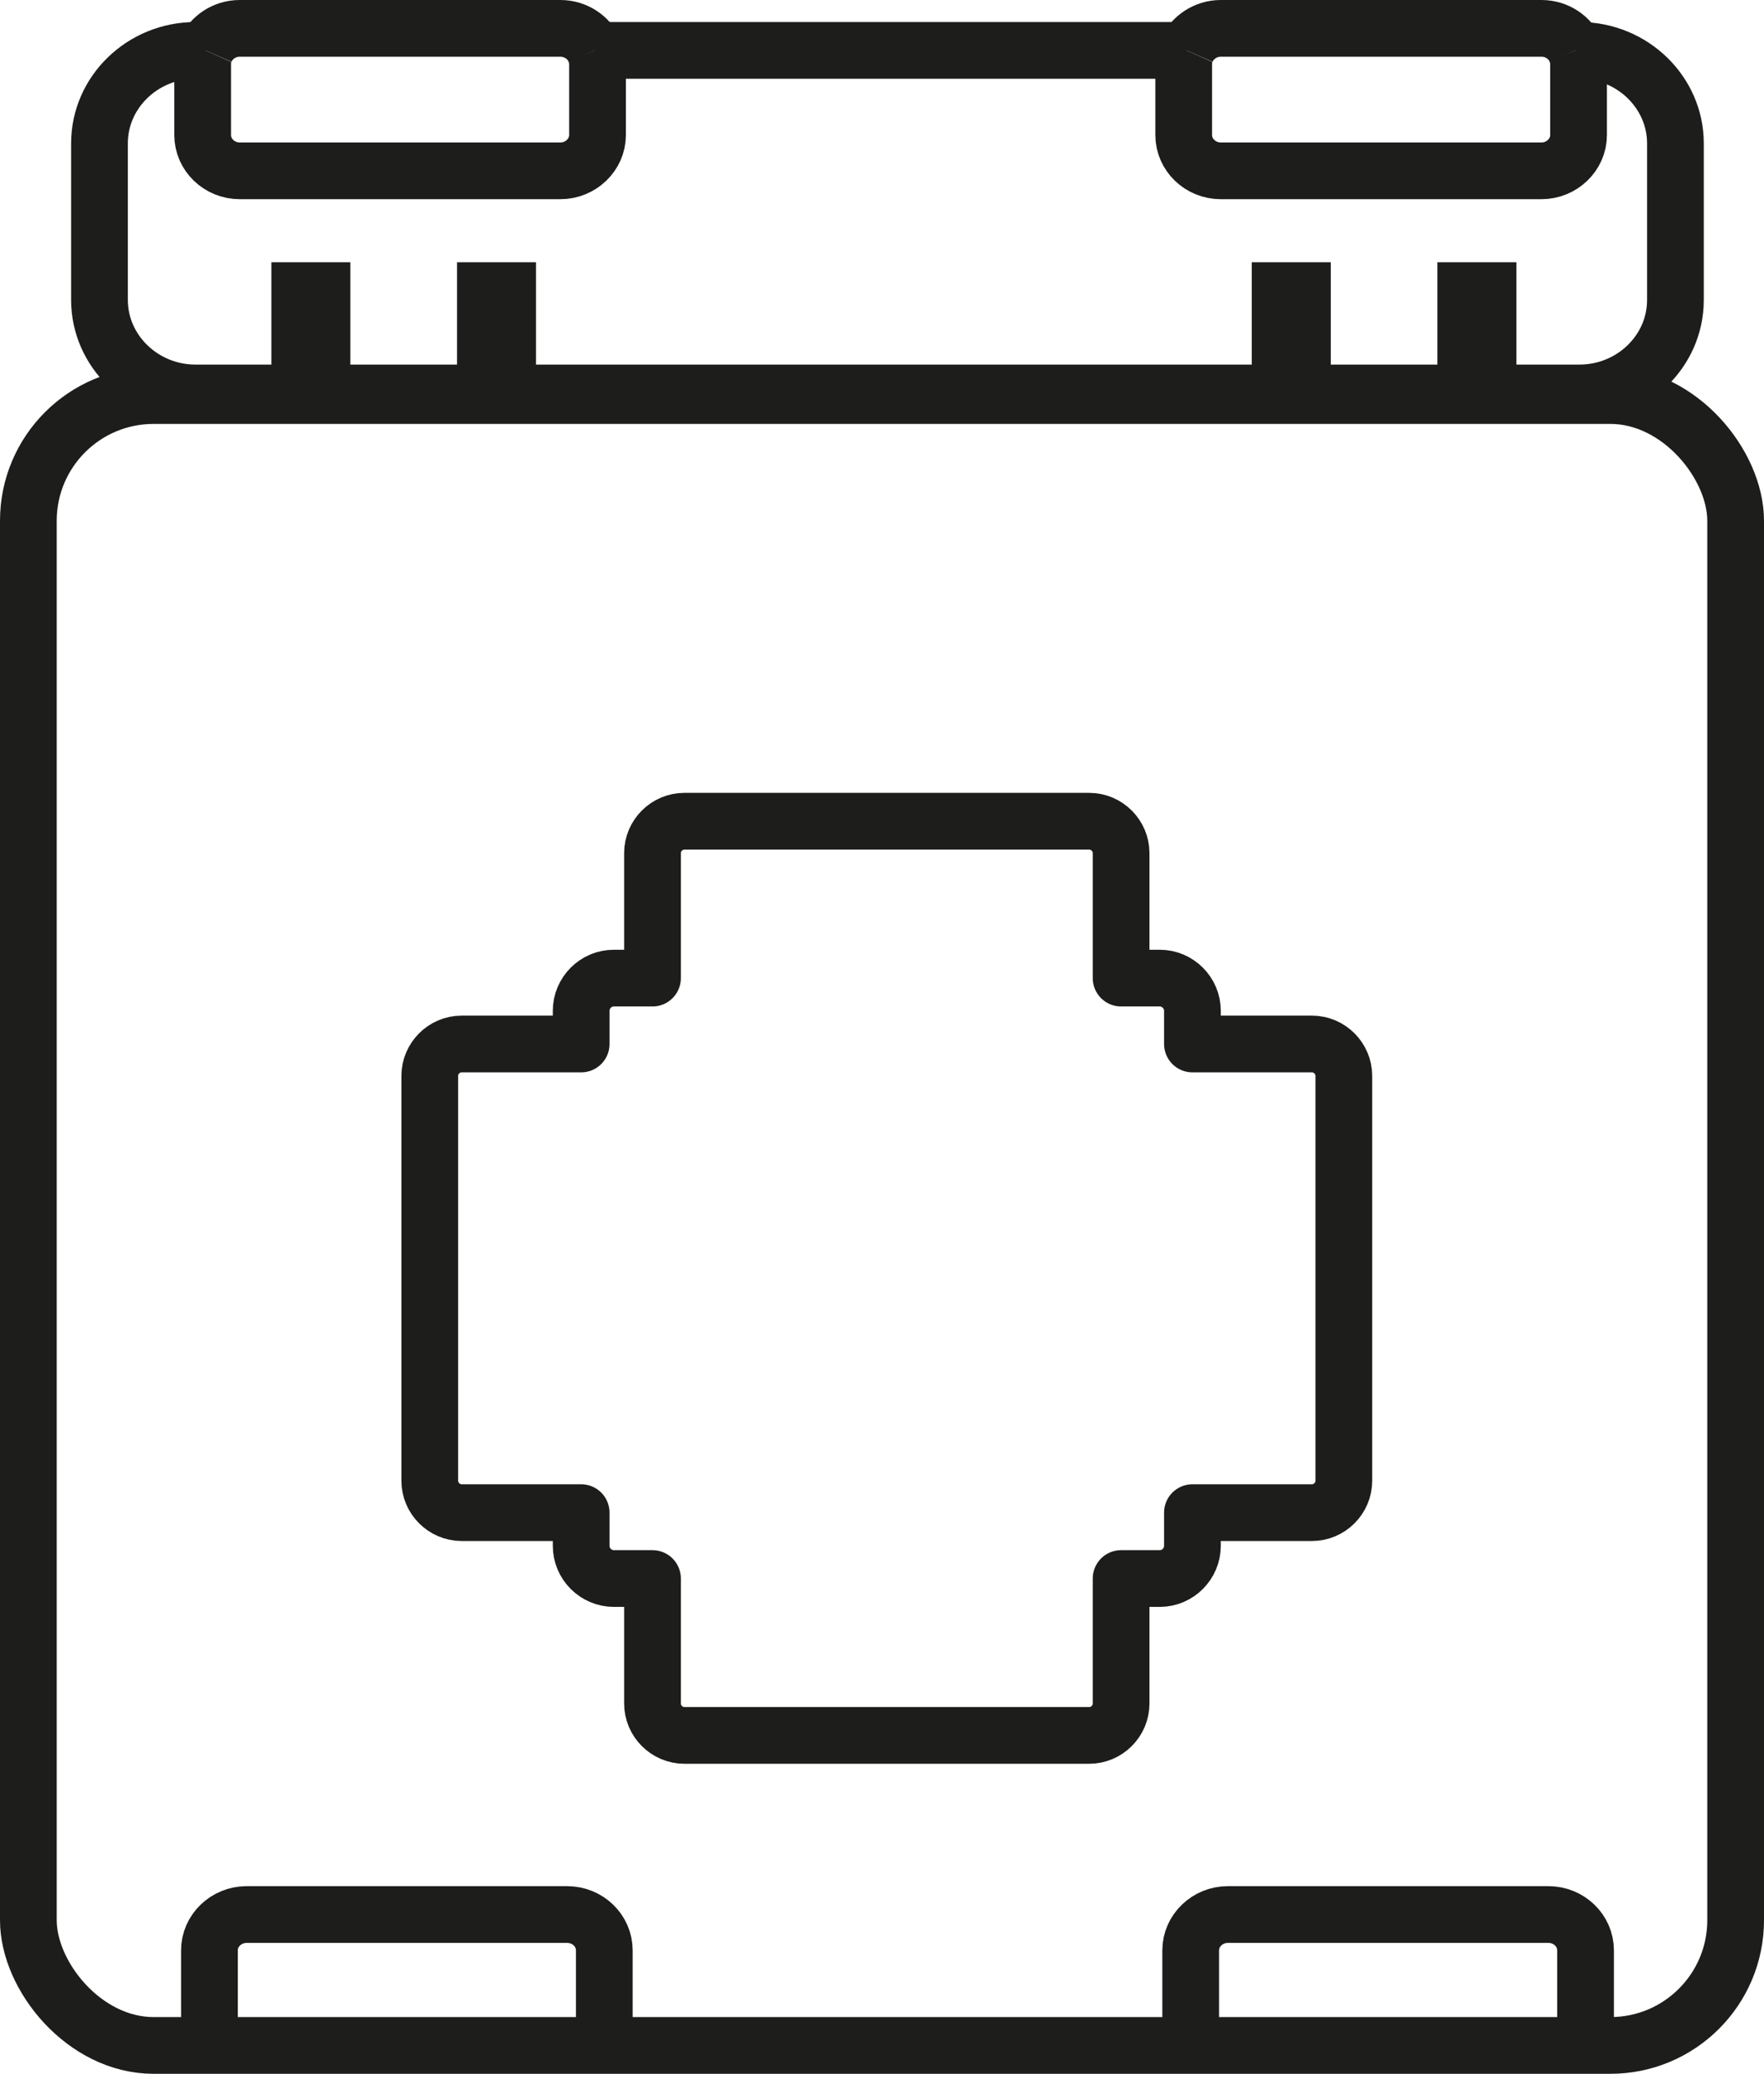 <svg xmlns="http://www.w3.org/2000/svg" id="Laag_1" data-name="Laag 1" viewBox="100.18 93.52 80.86 95.05">
  <defs>
    <style>
      .cls-1 {
        stroke-linecap: round;
        stroke-linejoin: round;
      }

      .cls-1, .cls-2 {
        fill: none;
        stroke: #1d1d1b;
        stroke-width: 2.6px;
      }

      .cls-2 {
        stroke-miterlimit: 10;
      }
    </style>
  </defs>
  <path class="cls-1" d="m160.32,141.37h-5.48v-1.52c0-.83-.68-1.5-1.5-1.5h-1.77v-5.73c0-.8-.66-1.46-1.46-1.46h-18.56c-.8,0-1.46.66-1.46,1.46v5.73h-1.77c-.83,0-1.5.68-1.5,1.5v1.52h-5.48c-.8,0-1.46.66-1.46,1.46v18.56c0,.8.66,1.46,1.46,1.46h5.48v1.52c0,.83.68,1.5,1.5,1.5h1.77v5.73c0,.8.66,1.46,1.46,1.46h18.56c.8,0,1.46-.66,1.46-1.46v-5.73h1.77c.83,0,1.5-.68,1.5-1.5v-1.52h5.48c.8,0,1.46-.66,1.46-1.46v-18.56c0-.8-.66-1.46-1.46-1.46Z"/>
  <path class="cls-2" d="m109.6,95.83h-.46c-2.42,0-4.4,1.91-4.4,4.26v7.18c0,2.34,1.98,4.26,4.4,4.26h63.44c2.42,0,4.4-1.91,4.4-4.26v-7.18c0-2.34-1.98-4.26-4.4-4.26h-.17"/>
  <line class="cls-2" x1="127.43" y1="95.83" x2="154.57" y2="95.83"/>
  <path class="cls-2" d="m109.6,95.83c.26-.59.86-1.01,1.57-1.01h14.7c.7,0,1.31.42,1.57,1.01"/>
  <path class="cls-2" d="m109.6,95.83c-.09.2-.13.41-.13.64v3.24c0,.9.76,1.64,1.7,1.64h14.7c.93,0,1.7-.74,1.7-1.64v-3.24c0-.23-.05-.44-.13-.64"/>
  <path class="cls-2" d="m154.57,95.83c-.09.2-.13.41-.13.64v3.24c0,.9.76,1.64,1.7,1.64h14.7c.93,0,1.7-.74,1.7-1.64v-3.24c0-.23-.05-.44-.13-.64"/>
  <path class="cls-2" d="m172.41,95.83c-.26-.59-.86-1.01-1.57-1.01h-14.7c-.7,0-1.31.42-1.57,1.01"/>
  <rect class="cls-2" x="101.48" y="111.65" width="78.26" height="75.62" rx="5.74" ry="5.74"/>
  <g>
    <rect class="cls-2" x="113.92" y="106.84" width="1.02" height="3.74"/>
    <rect class="cls-2" x="122.43" y="106.84" width="1.02" height="3.74"/>
  </g>
  <g>
    <rect class="cls-2" x="158.86" y="106.84" width="1.02" height="3.74"/>
    <rect class="cls-2" x="167.37" y="106.84" width="1.02" height="3.74"/>
  </g>
  <path class="cls-2" d="m172.73,186.79c.09-.2.13-.41.13-.64v-3.24c0-.9-.76-1.64-1.7-1.64h-14.7c-.93,0-1.7.74-1.7,1.64v3.24c0,.23.05.44.13.64"/>
  <path class="cls-2" d="m127.75,186.79c.09-.2.13-.41.13-.64v-3.24c0-.9-.76-1.64-1.7-1.64h-14.7c-.93,0-1.7.74-1.7,1.64v3.24c0,.23.05.44.13.64"/>
</svg>